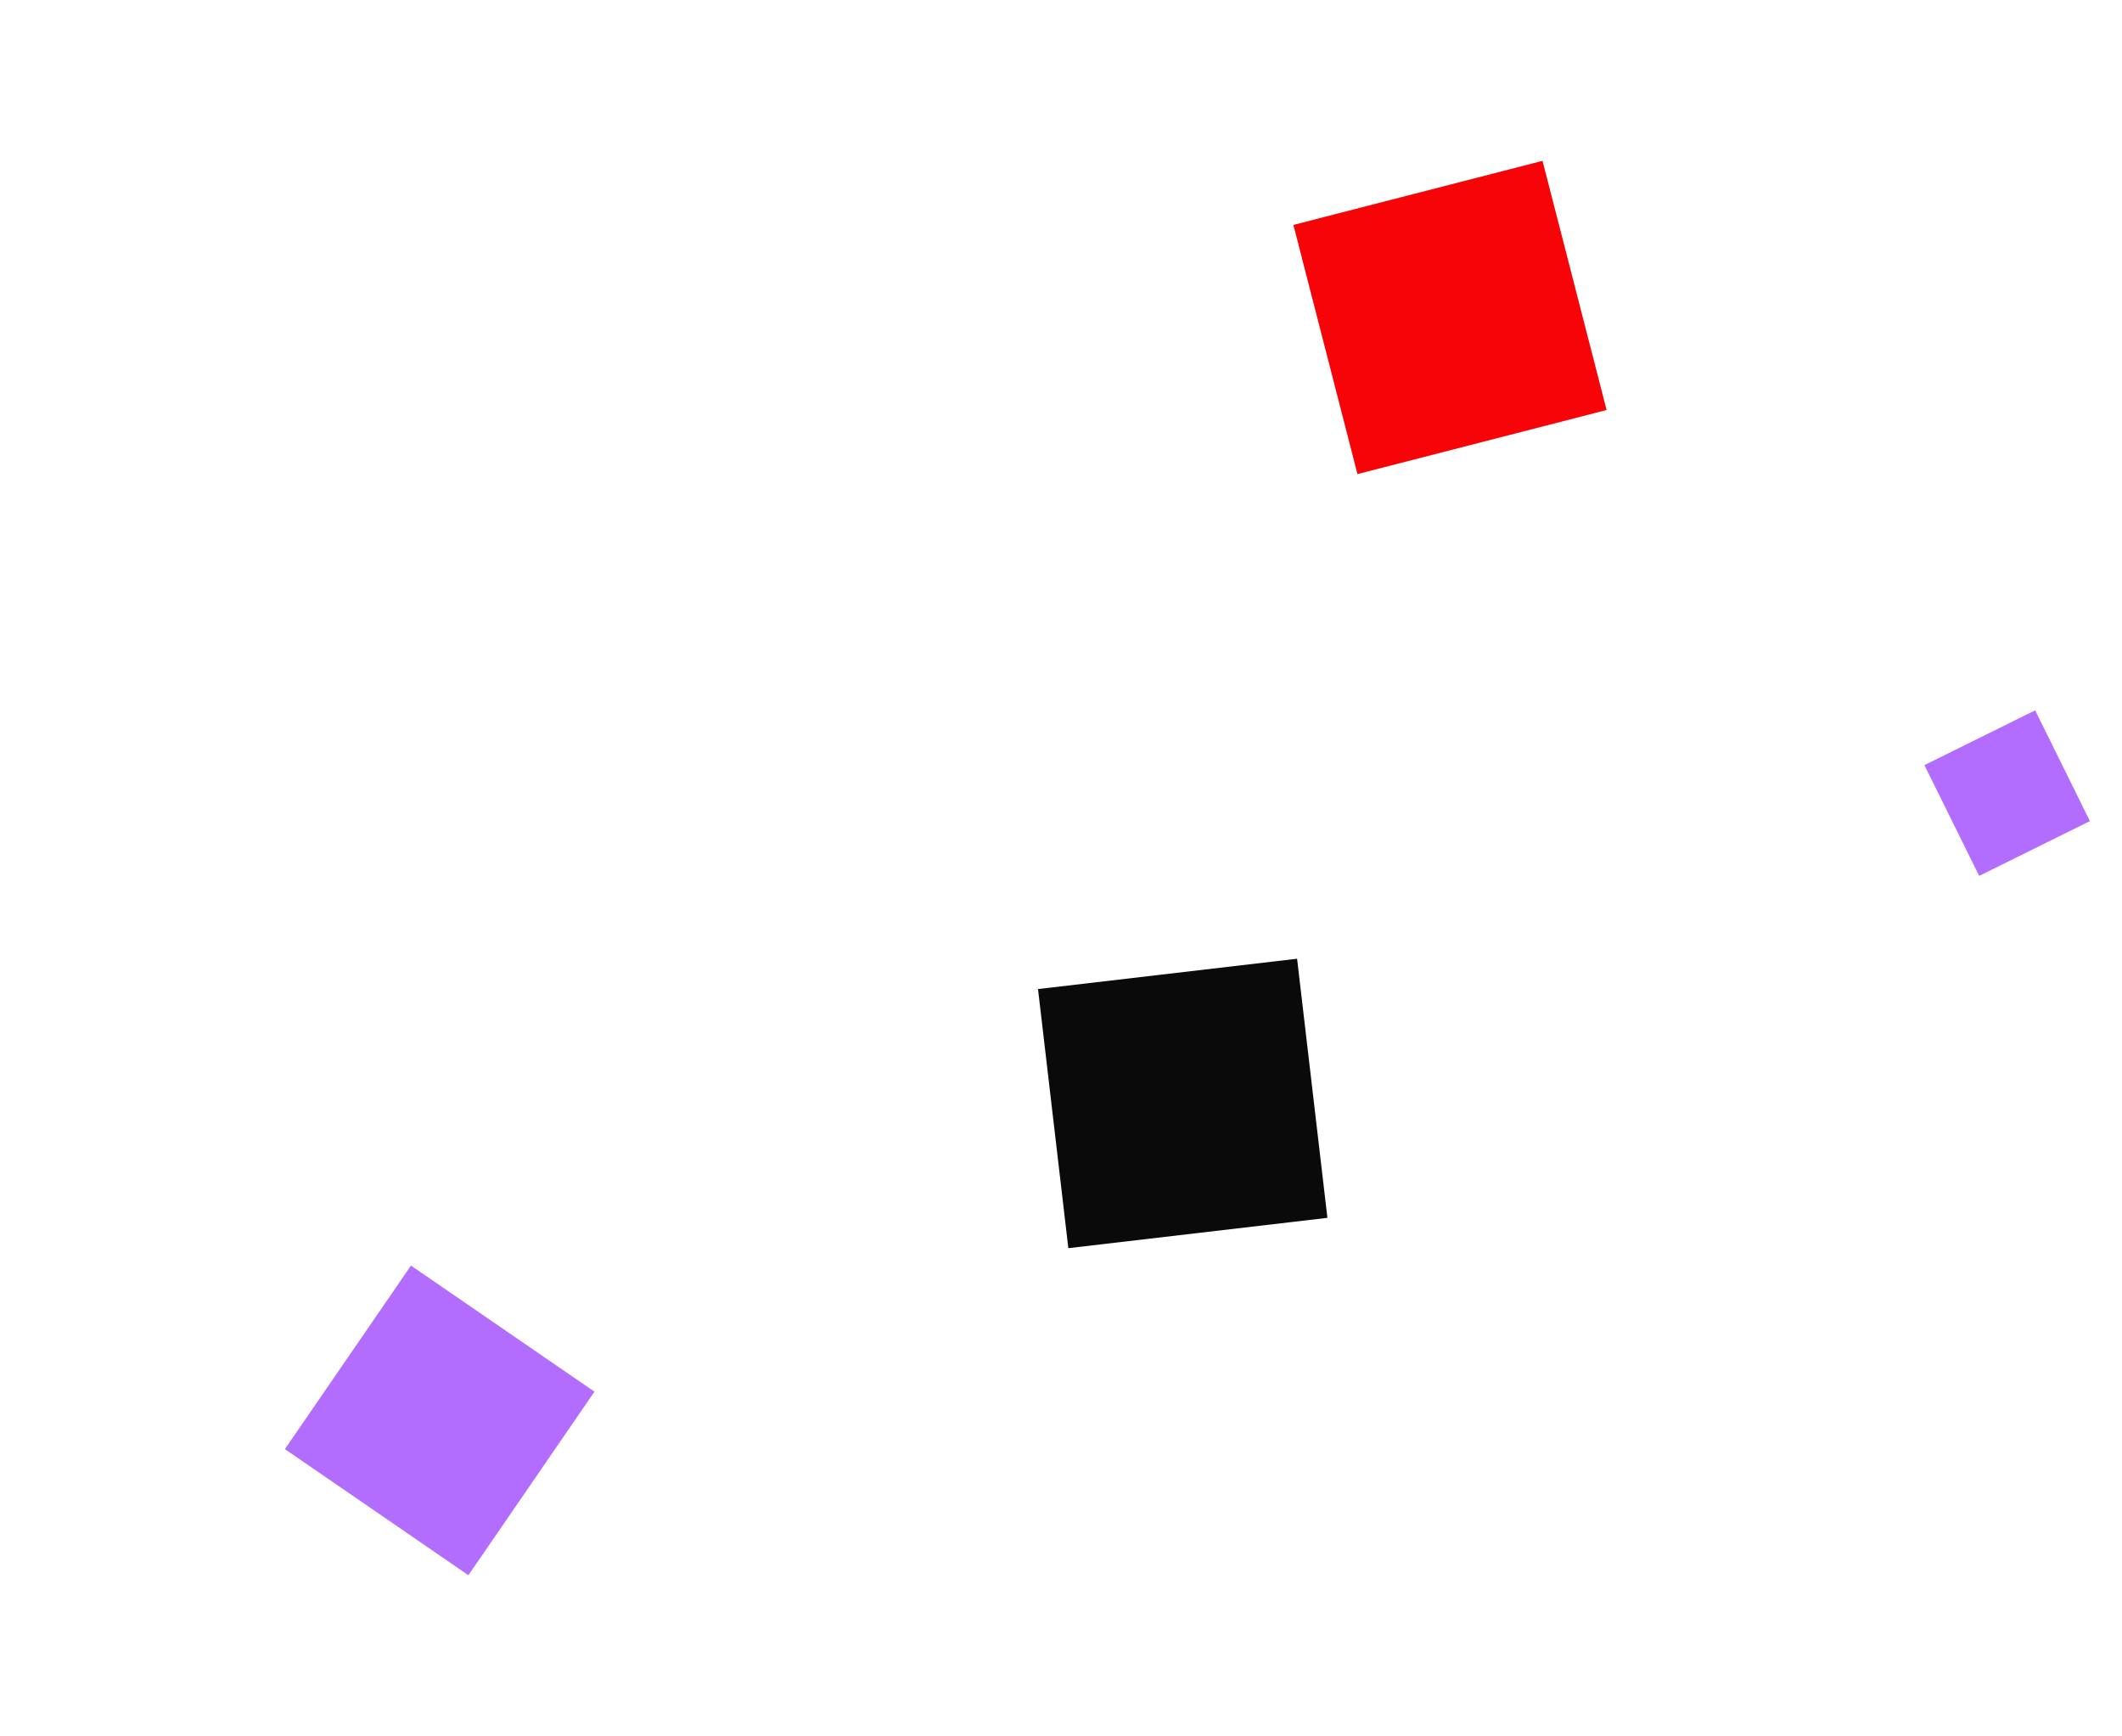 <svg width="66" height="54" viewBox="0 0 66 54" fill="none" xmlns="http://www.w3.org/2000/svg">
<rect x="8.861" y="45.066" width="6.925" height="6.925" transform="rotate(-55.508 8.861 45.066)" fill="#B26DFF"/>
<rect x="40.228" y="6.995" width="8.001" height="8.001" transform="rotate(-14.424 40.228 6.995)" fill="#F60407"/>
<rect x="32.285" y="30.759" width="8.113" height="8.113" transform="rotate(-6.676 32.285 30.759)" fill="#0A0A0A"/>
<rect x="63.299" y="22.091" width="3.843" height="3.843" transform="rotate(63.69 63.299 22.091)" fill="#B26DFF"/>
</svg>
